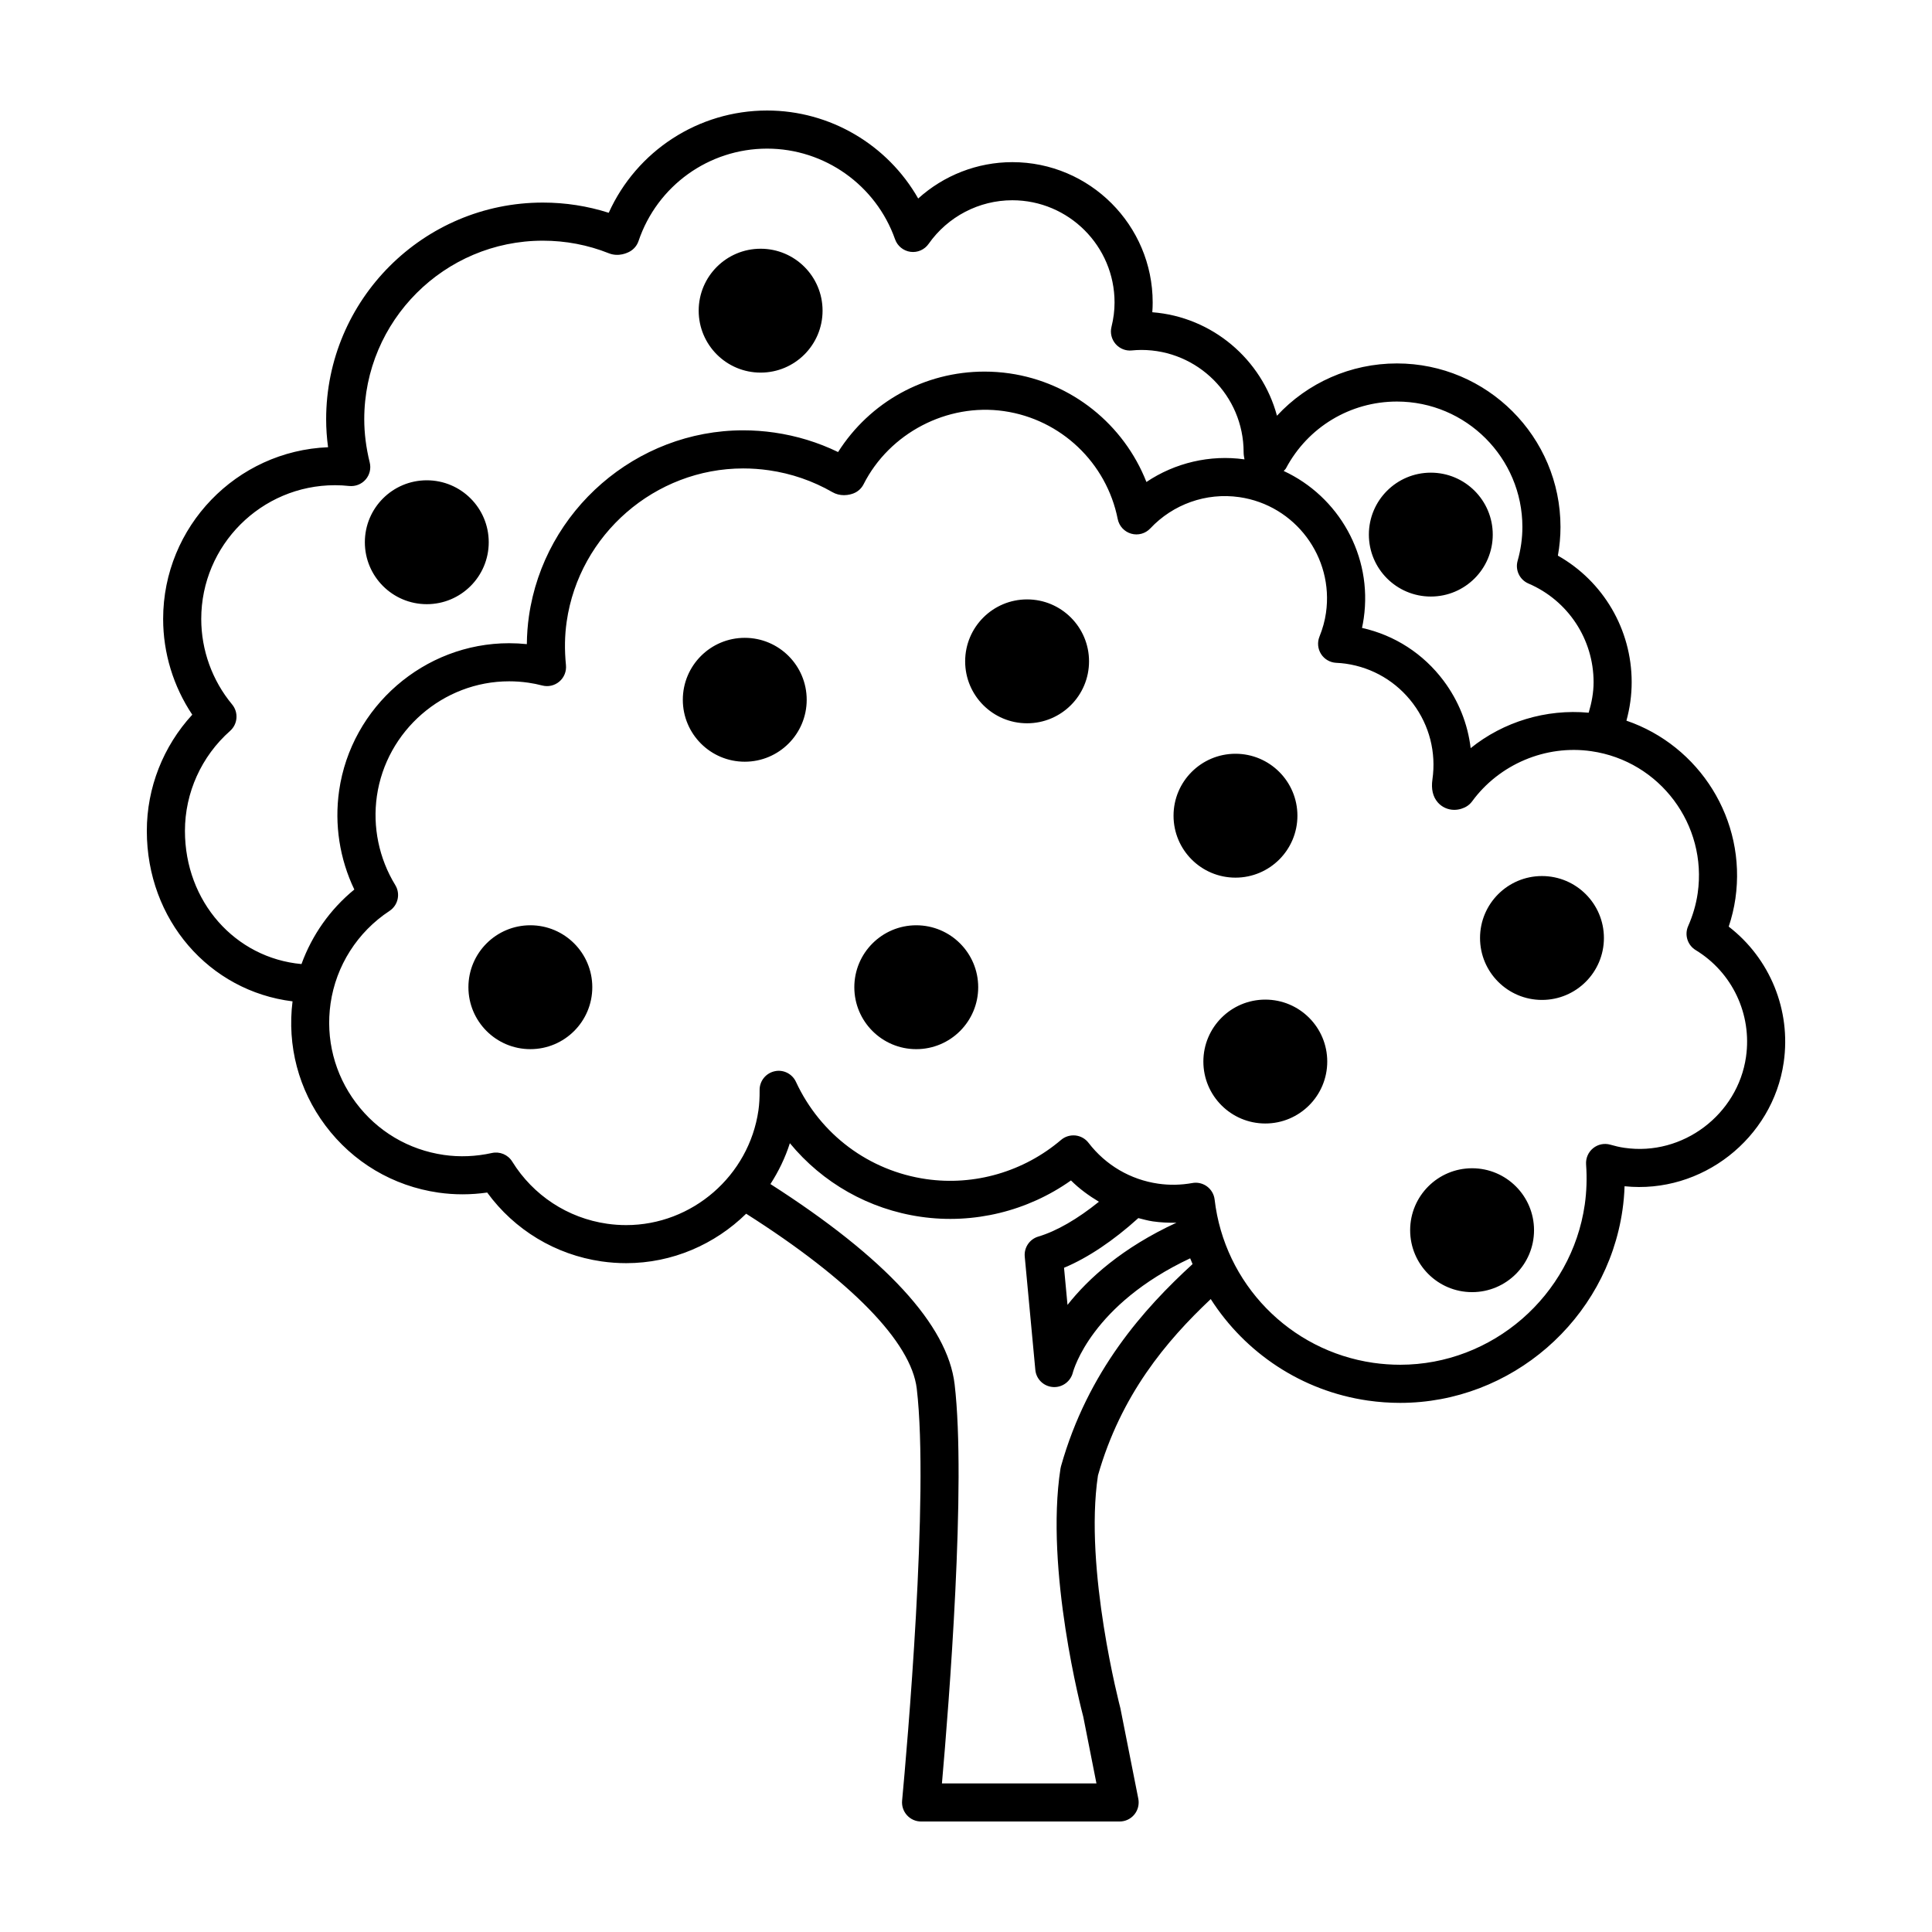 <?xml version="1.0" encoding="UTF-8"?>
<!-- The Best Svg Icon site in the world: iconSvg.co, Visit us! https://iconsvg.co -->
<svg fill="#000000" width="800px" height="800px" version="1.1" viewBox="144 144 512 512" xmlns="http://www.w3.org/2000/svg">
 <path d="m523.18 302.09c9.062 0 16.414-7.344 16.414-16.414 0-9.07-7.352-16.414-16.414-16.414s-16.414 7.344-16.414 16.414c0 9.066 7.352 16.414 16.414 16.414zm-238.63 87.117c-9.062 0-16.414 7.352-16.414 16.414s7.344 16.414 16.414 16.414 16.414-7.352 16.414-16.414-7.348-16.414-16.414-16.414zm-27.445-85.094c9.062 0 16.414-7.344 16.414-16.414 0-9.07-7.344-16.414-16.414-16.414-9.07 0-16.414 7.344-16.414 16.414 0 9.07 7.348 16.414 16.414 16.414zm88.469-61.367c9.062 0 16.414-7.344 16.414-16.414 0-9.07-7.344-16.414-16.414-16.414-9.07 0-16.414 7.344-16.414 16.414 0 9.066 7.348 16.414 16.414 16.414zm70.617 60.102c-9.062 0-16.414 7.344-16.414 16.414 0 9.07 7.344 16.414 16.414 16.414s16.414-7.344 16.414-16.414c0-9.066-7.352-16.414-16.414-16.414zm63.129 106.06c-9.07 0-16.414 7.344-16.414 16.414 0 9.07 7.344 16.414 16.414 16.414 9.062 0 16.414-7.344 16.414-16.414 0-9.07-7.348-16.414-16.414-16.414zm-137.95-95.875c-9.062 0-16.414 7.344-16.414 16.414 0 9.07 7.344 16.414 16.414 16.414 9.062 0 16.414-7.344 16.414-16.414 0-9.07-7.348-16.414-16.414-16.414zm211.27 63.129c-9.062 0-16.414 7.344-16.414 16.414 0 9.07 7.352 16.414 16.414 16.414s16.414-7.344 16.414-16.414c0-9.07-7.352-16.414-16.414-16.414zm-18.52 77.438c-9.062 0-16.414 7.352-16.414 16.414s7.344 16.414 16.414 16.414c9.07 0 16.414-7.352 16.414-16.414s-7.352-16.414-16.414-16.414zm-147.3-64.391c-9.062 0-16.414 7.352-16.414 16.414s7.344 16.414 16.414 16.414 16.414-7.352 16.414-16.414-7.344-16.414-16.414-16.414zm101.01-29.039c0-9.062-7.352-16.414-16.414-16.414s-16.414 7.344-16.414 16.414c0 9.07 7.344 16.414 16.414 16.414 9.066 0 16.414-7.348 16.414-16.414zm114.3 29.387c0.816-2.438 1.406-4.918 1.77-7.406 3.008-20.934-9.562-40.559-28.879-47.168 0.906-3.309 1.395-6.723 1.391-10.207 0-13.996-7.551-26.742-19.555-33.527 0.457-2.523 0.691-5.062 0.691-7.582 0-23.906-19.445-43.352-43.352-43.352-12.254 0-23.695 5.129-31.785 13.859-4.019-14.941-17.145-26.191-33.035-27.426 0.066-0.867 0.098-1.727 0.098-2.586 0-20.504-16.688-37.191-37.191-37.191-9.301 0-18.176 3.508-24.949 9.637-8.098-14.219-23.324-23.32-40.039-23.32-18.238 0-34.578 10.723-41.973 27.105-5.621-1.793-11.477-2.707-17.457-2.707-31.668 0-57.43 25.762-57.43 57.426 0 2.434 0.172 4.914 0.508 7.41-24.262 0.973-43.707 21.016-43.707 45.508 0 9.043 2.715 17.895 7.719 25.371-7.699 8.367-12.043 19.355-12.043 30.789 0 23.613 16.574 42.465 38.617 45.18-1.461 11.75 1.586 23.391 8.699 32.895 7.289 9.742 17.938 16.062 29.98 17.793 4.242 0.609 8.594 0.598 12.906-0.02 7.227 9.906 18.086 16.484 30.301 18.246 2.168 0.312 4.367 0.469 6.539 0.469 12.219 0 23.508-4.988 31.789-13.105 27.703 17.598 43.75 34.016 45.211 46.359 3.336 28.266-2.644 95.906-3.883 109.18-0.133 1.414 0.336 2.82 1.293 3.871 0.957 1.062 2.312 1.66 3.734 1.66h52.617c1.512 0 2.941-0.676 3.898-1.844 0.957-1.164 1.344-2.699 1.055-4.188l-4.758-24.023c-0.094-0.363-9.668-36.848-5.934-61.652 6.086-21.352 18.105-35.648 29.887-46.742 9.113 14.246 24.098 24.375 41.641 26.898 2.836 0.406 5.715 0.613 8.559 0.613 29.391 0 54.723-21.973 58.914-51.113 0.301-2.066 0.484-4.172 0.555-6.297 20.441 2.125 39.266-12.656 42.176-32.84 1.992-13.855-3.664-27.547-14.578-35.969zm-117.32-121.47c5.793-10.902 17.051-17.672 29.383-17.672 18.34 0 33.258 14.918 33.258 33.258 0 2.961-0.422 5.981-1.266 8.957-0.691 2.438 0.539 5.012 2.871 6.012 10.484 4.492 17.262 14.758 17.262 26.145 0 2.781-0.52 5.465-1.301 8.09-11.289-1.047-22.605 2.402-31.277 9.391-0.762-6.414-3.195-12.539-7.164-17.852-5.367-7.176-12.969-12.078-21.629-14.012 0.188-0.852 0.336-1.699 0.457-2.539 2.398-16.641-6.676-32.312-21.207-39.047 0.199-0.246 0.461-0.445 0.613-0.73zm-260.91 131.4c-17.551-1.598-30.887-16.516-30.887-35.293 0-10.102 4.363-19.758 11.965-26.496 2.039-1.809 2.277-4.906 0.539-7.008-5.281-6.359-8.184-14.402-8.184-22.656 0-19.543 15.898-35.449 35.449-35.449 1.266 0 2.523 0.074 3.754 0.207 1.652 0.16 3.258-0.457 4.348-1.699 1.09-1.238 1.496-2.938 1.098-4.535-0.961-3.891-1.449-7.742-1.449-11.445 0-26.098 21.23-47.328 47.332-47.328 6.035 0 11.914 1.117 17.473 3.332 2.641 1.043 4.984-0.121 5.644-0.504 1.055-0.613 1.855-1.594 2.242-2.746 4.949-14.641 18.641-24.48 34.074-24.48 15.203 0 28.832 9.652 33.906 24.023 0.629 1.785 2.203 3.062 4.074 3.324 1.867 0.262 3.734-0.559 4.816-2.102 5.082-7.238 13.371-11.562 22.184-11.562 14.938 0 27.094 12.152 27.094 27.09 0 2.121-0.266 4.242-0.816 6.481-0.395 1.586 0.016 3.266 1.082 4.504s2.691 1.898 4.297 1.727c0.84-0.082 1.684-0.133 2.539-0.133 14.941 0 27.102 12.152 27.102 27.09 0 0.734 0.121 1.316 0.23 1.91-9.125-1.301-18.453 0.922-25.988 5.992-5.981-15.219-19.754-26.398-36.301-28.781-2.191-0.316-4.414-0.473-6.609-0.473-15.898 0-30.391 8.066-38.805 21.32-5.309-2.574-10.973-4.309-16.895-5.164-2.731-0.395-5.508-0.594-8.246-0.594-28.328 0-52.738 21.176-56.785 49.254-0.348 2.41-0.527 4.883-0.555 7.406-1.566-0.16-3.148-0.242-4.711-0.242-22.465 0-41.828 16.797-45.035 39.066-1.285 8.953 0.137 18.098 4.027 26.207-6.394 5.219-11.211 12.07-14.004 19.758zm201.28 133.08c-0.055 0.195-0.102 0.395-0.133 0.59-4.188 26.883 5.684 64.52 6.031 65.789l3.492 17.672h-40.945c1.859-21.113 6.473-79.406 3.359-105.78-1.855-15.68-18.305-33.52-48.812-53.051 2.156-3.34 3.918-6.957 5.152-10.828 8.641 10.496 20.918 17.527 34.719 19.508 14 2.016 28.309-1.508 39.777-9.637 2.223 2.223 4.75 4.047 7.406 5.644-5.637 4.551-11.211 7.793-16.055 9.227-2.316 0.684-3.824 2.91-3.602 5.316l2.805 30.016c0.227 2.445 2.18 4.348 4.629 4.543 0.137 0.012 0.266 0.016 0.402 0.016 2.281 0 4.312-1.562 4.898-3.797 0.195-0.77 4.988-18.051 31.105-30.328 0.195 0.52 0.422 1.02 0.637 1.527-12.859 11.777-27.762 28.348-34.867 53.574zm20.492-65.758c1.27 0.316 2.523 0.68 3.84 0.871 2.066 0.297 4.172 0.395 6.266 0.348-14.328 6.613-23.348 14.773-28.875 21.785l-0.922-9.84c6.297-2.621 13.121-7.211 19.691-13.164zm161.04-42.715c-2.191 15.246-16.715 26.344-32.199 24.094-1.293-0.18-2.539-0.484-3.762-0.836-1.586-0.453-3.293-0.102-4.566 0.941-1.281 1.043-1.969 2.641-1.855 4.281 0.262 3.637 0.141 7.227-0.348 10.656-3.488 24.199-24.516 42.445-48.918 42.445-2.363 0-4.758-0.172-7.117-0.508-22.172-3.195-39.469-20.988-42.055-43.262-0.16-1.387-0.887-2.641-2-3.473-0.875-0.648-1.934-0.996-3.012-0.996-0.297 0-0.594 0.023-0.887 0.082-3.004 0.535-5.996 0.609-9.043 0.172-7.367-1.062-13.93-4.906-18.477-10.828-0.84-1.098-2.102-1.805-3.477-1.949-1.391-0.133-2.75 0.281-3.805 1.18-9.863 8.402-22.918 12.227-35.715 10.387-15.156-2.18-28.066-11.812-34.535-25.773-1.004-2.16-3.371-3.344-5.688-2.805-2.316 0.523-3.965 2.59-3.945 4.961 0.016 2.086-0.086 3.805-0.312 5.394-2.5 17.336-17.562 30.41-35.047 30.41-1.691 0-3.41-0.121-5.098-0.367-10.398-1.5-19.547-7.5-25.105-16.469-1.129-1.828-3.289-2.731-5.387-2.273-4.231 0.938-8.539 1.117-12.711 0.516-9.375-1.352-17.664-6.266-23.336-13.852-5.672-7.578-8.051-16.918-6.707-26.293 1.441-9.996 7.129-18.934 15.617-24.52 2.277-1.5 2.953-4.535 1.531-6.856-4.312-7.043-6.047-15.422-4.871-23.59 2.5-17.332 17.559-30.406 35.039-30.406 1.691 0 3.41 0.121 5.106 0.367 1.254 0.18 2.481 0.43 3.672 0.742 1.605 0.418 3.293 0.02 4.551-1.055 1.254-1.074 1.898-2.695 1.738-4.336-0.402-4.051-0.344-7.824 0.191-11.539 3.336-23.141 23.449-40.594 46.789-40.594 2.262 0 4.555 0.168 6.805 0.488 5.981 0.863 11.637 2.812 16.836 5.801 0.91 0.523 1.969 0.797 3.059 0.797 1.164 0 2.102-0.309 2.559-0.488 1.145-0.453 2.082-1.309 2.637-2.41 6.852-13.539 22.129-21.559 37.215-19.375 15.055 2.168 27.16 13.66 30.133 28.605 0.371 1.855 1.742 3.344 3.566 3.871 1.82 0.523 3.777-0.012 5.066-1.395 6.004-6.383 14.766-9.559 23.598-8.289 14.785 2.133 25.086 15.895 22.957 30.684-0.297 2.086-0.863 4.141-1.727 6.293-0.609 1.516-0.449 3.234 0.43 4.609 0.875 1.375 2.371 2.242 4.004 2.324 0.848 0.039 1.691 0.109 2.539 0.23 7.164 1.031 13.496 4.793 17.836 10.586 4.336 5.793 6.156 12.934 5.129 20.094-0.363 2.523 0.109 4.566 1.406 6.066 1.094 1.266 2.695 1.988 4.383 1.988 1.449 0 2.59-0.523 3.141-0.832 0.621-0.352 1.16-0.836 1.582-1.41 7.195-9.836 19.496-15.059 31.605-13.301 18.148 2.613 30.789 19.504 28.18 37.645-0.422 2.934-1.273 5.859-2.527 8.707-1.023 2.312-0.172 5.031 1.988 6.352 9.727 5.914 14.965 17.035 13.344 28.309z"/>
</svg>